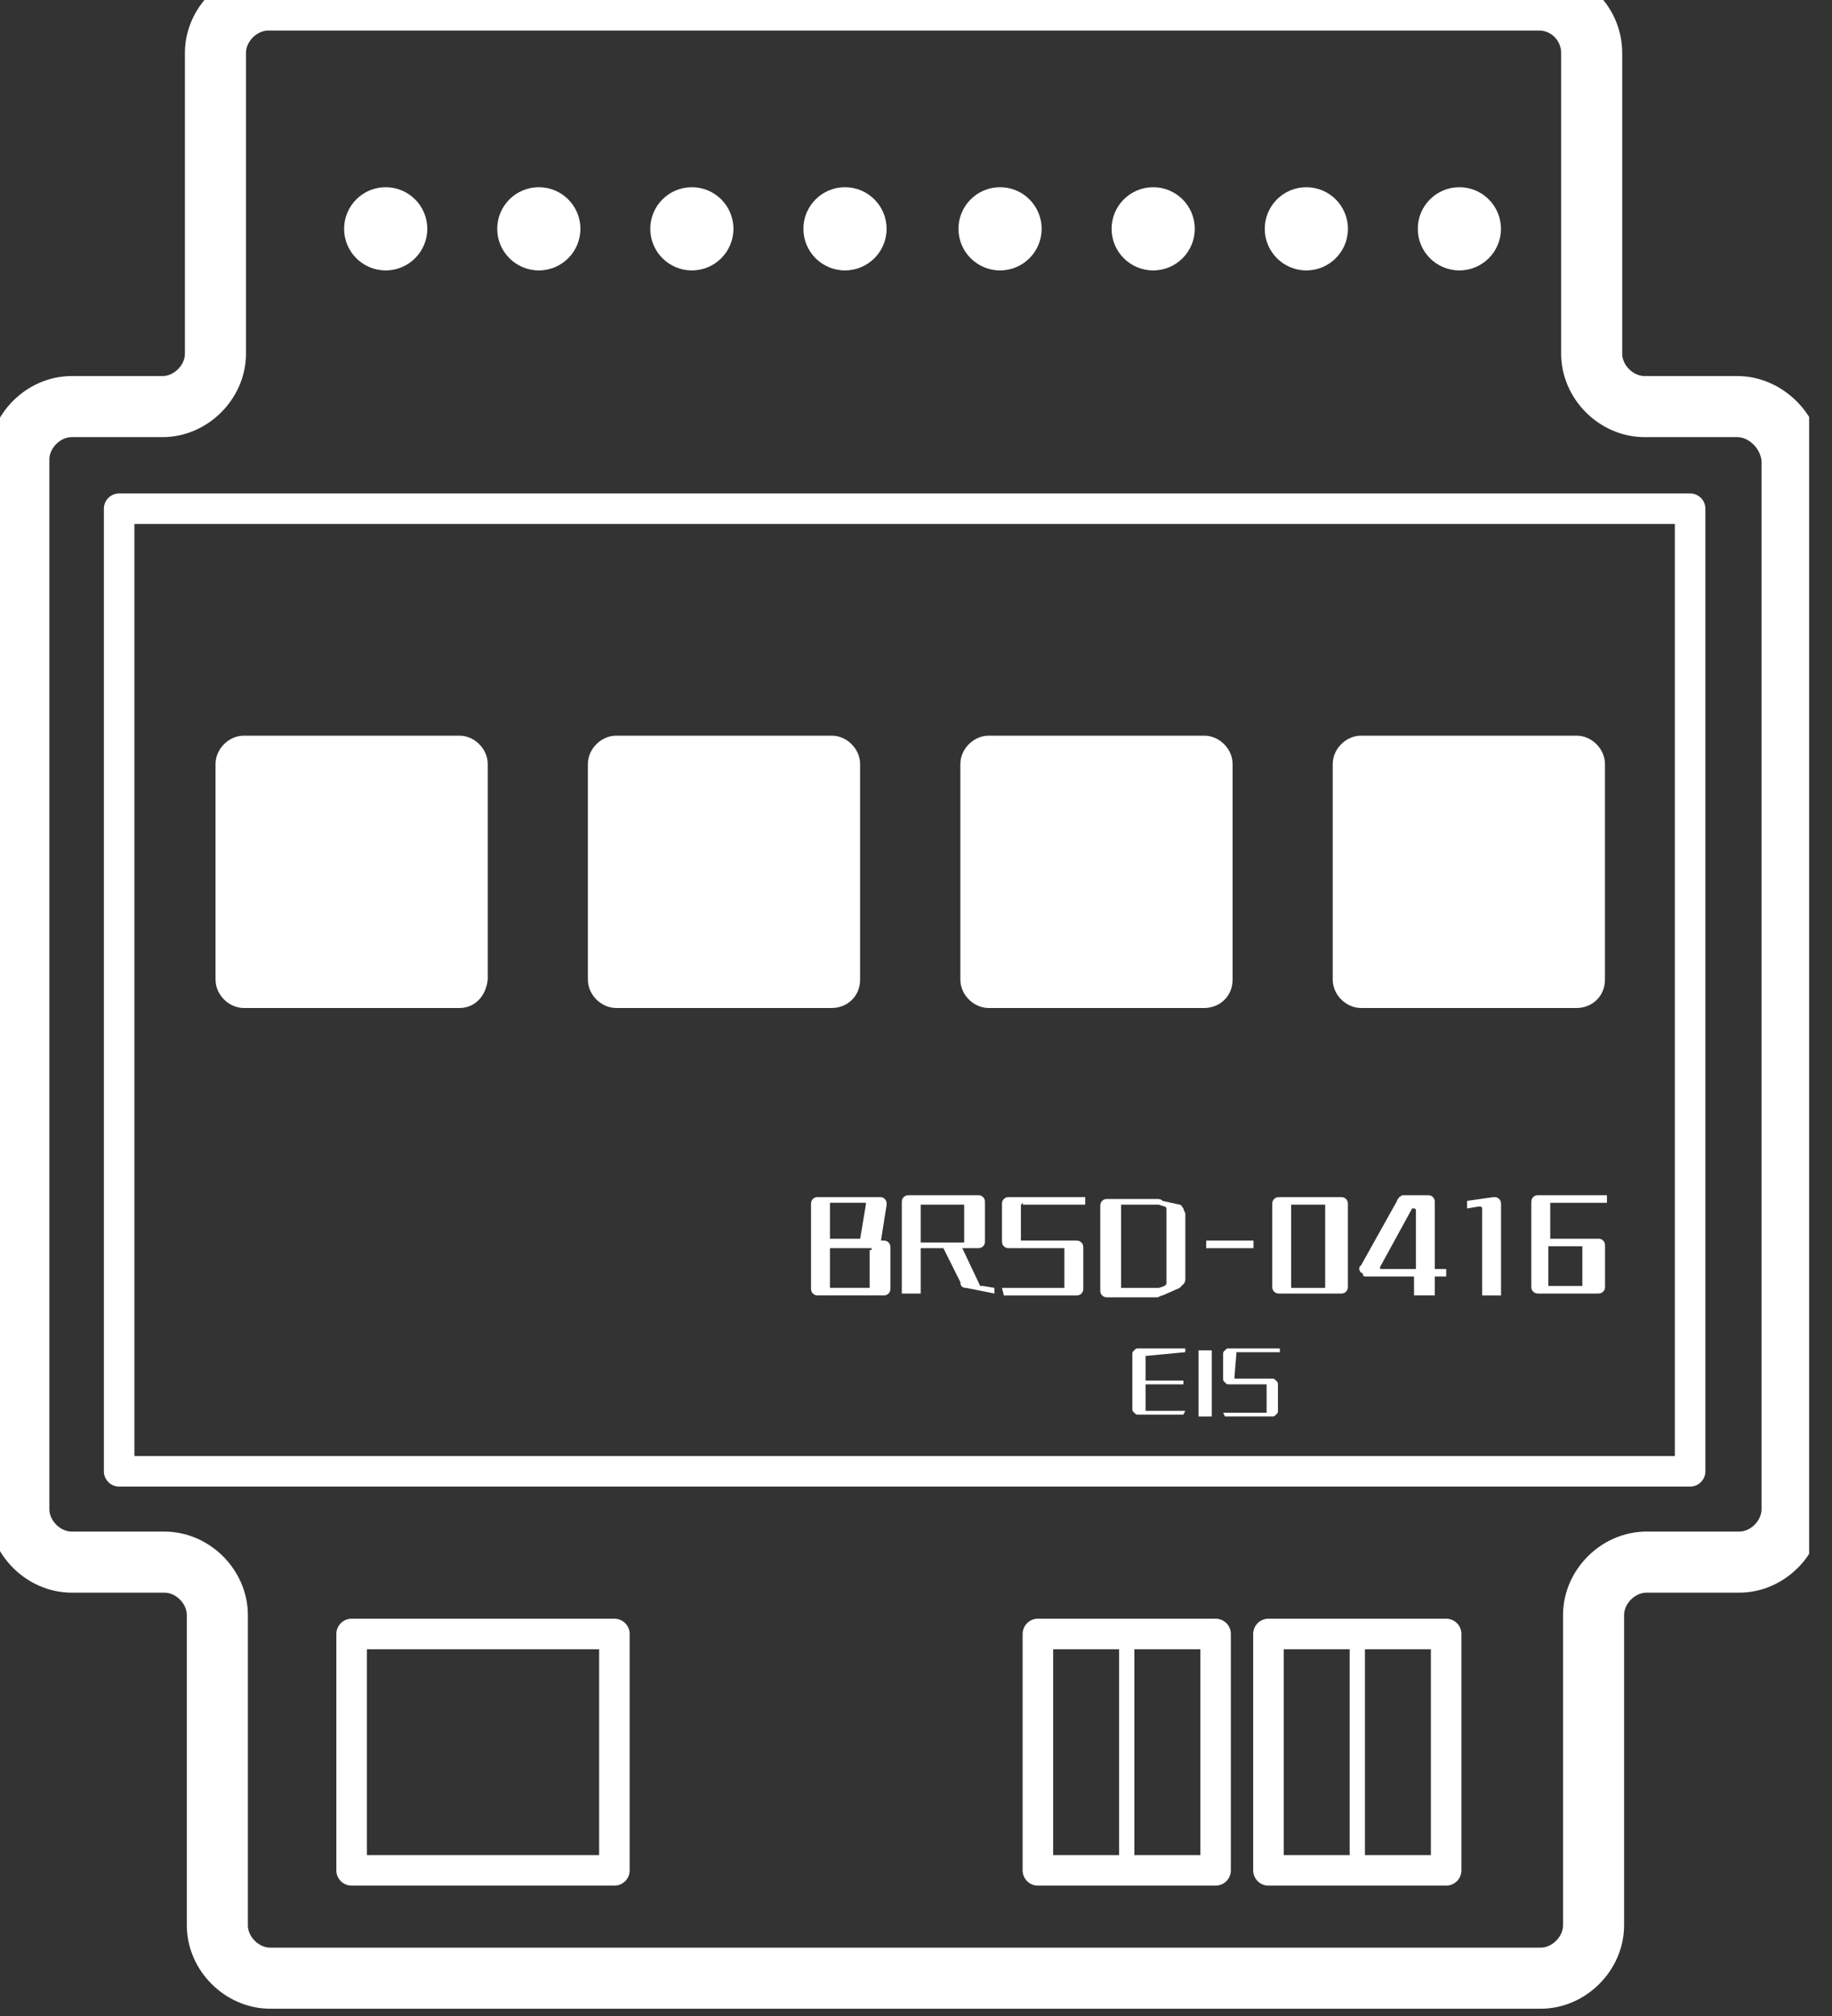 <svg width="60" height="66" viewBox="0 0 60 66" fill="none" xmlns="http://www.w3.org/2000/svg">
<rect x="0" y="0" width="60" height="66" fill="#333333" stroke="none"/>
<g clip-path="url(#clip0_491_2364)">
<path d="M37.519 44.392V45.197H38.758V45.321H37.519V46.126V46.188C37.519 46.188 37.519 46.188 37.581 46.188H38.819L38.758 46.312H37.272C37.21 46.312 37.21 46.312 37.148 46.25C37.086 46.188 37.086 46.188 37.086 46.126V44.33C37.086 44.268 37.086 44.268 37.148 44.206C37.21 44.145 37.21 44.145 37.272 44.145H38.819V44.268L37.519 44.392C37.581 44.33 37.581 44.392 37.519 44.392Z" fill="white"/>
<path d="M39.254 46.374V44.207H39.687V46.374H39.254Z" fill="white"/>
<path d="M40.492 44.33C40.492 44.33 40.43 44.392 40.492 44.33C40.43 44.392 40.43 44.392 40.492 44.33L40.43 45.073C40.43 45.073 40.43 45.073 40.43 45.135C40.43 45.135 40.43 45.135 40.492 45.135H41.668C41.73 45.135 41.73 45.135 41.792 45.197C41.854 45.259 41.854 45.259 41.854 45.321V46.188C41.854 46.25 41.854 46.25 41.792 46.312C41.73 46.373 41.73 46.373 41.668 46.373H40.12L40.059 46.25H41.421H41.483C41.483 46.25 41.483 46.25 41.483 46.188V45.383C41.483 45.383 41.483 45.383 41.483 45.321C41.483 45.321 41.483 45.321 41.421 45.321H40.244C40.182 45.321 40.182 45.321 40.12 45.259C40.059 45.197 40.059 45.197 40.059 45.135V44.33C40.059 44.268 40.059 44.268 40.12 44.206C40.182 44.145 40.182 44.145 40.244 44.145H41.916V44.268H40.492V44.33Z" fill="white"/>
<path d="M28.915 40.614C28.977 40.614 29.039 40.614 29.101 40.676C29.163 40.738 29.163 40.8 29.163 40.862V42.162C29.163 42.224 29.163 42.286 29.101 42.348C29.039 42.41 28.977 42.41 28.915 42.41H26.81C26.748 42.41 26.686 42.41 26.624 42.348C26.562 42.286 26.562 42.224 26.562 42.162V39.438C26.562 39.376 26.562 39.314 26.624 39.252C26.686 39.19 26.748 39.19 26.81 39.19H28.791C28.853 39.19 28.915 39.19 28.977 39.252C29.039 39.314 29.039 39.376 29.039 39.438L28.853 40.614H28.915ZM27.244 39.376H27.182V39.438V40.553H28.172L28.358 39.438V39.376H28.296H27.244ZM28.544 40.924V40.862H28.482H27.182V42.1V42.162H27.244H28.42H28.482V42.1V40.924H28.544Z" fill="white"/>
<path d="M32.569 42.163V42.348L31.64 42.163C31.516 42.163 31.454 42.101 31.454 41.977L30.897 40.862H30.154V42.348H29.535V39.377C29.535 39.315 29.535 39.253 29.597 39.191C29.659 39.129 29.721 39.129 29.783 39.129H32.012C32.074 39.129 32.136 39.129 32.197 39.191C32.259 39.253 32.259 39.315 32.259 39.377V40.615C32.259 40.677 32.259 40.739 32.197 40.801C32.136 40.862 32.074 40.862 32.012 40.862H31.516L32.074 42.039C32.074 42.039 32.074 42.101 32.136 42.101H32.197L32.569 42.163ZM30.092 40.677H31.516H31.578V40.615V39.5V39.438H31.516H30.216H30.154V39.5V40.677H30.092Z" fill="white"/>
<path d="M33.498 39.377C33.498 39.377 33.435 39.377 33.498 39.377C33.435 39.439 33.435 39.439 33.435 39.501V40.553V40.615H33.498H35.231C35.293 40.615 35.355 40.615 35.417 40.677C35.479 40.739 35.479 40.801 35.479 40.863V42.163C35.479 42.225 35.479 42.287 35.417 42.349C35.355 42.411 35.293 42.411 35.231 42.411H32.878L32.816 42.163H34.798H34.86V42.101V40.925V40.863H34.798H33.064C33.002 40.863 32.94 40.863 32.878 40.801C32.816 40.739 32.816 40.677 32.816 40.615V39.439C32.816 39.377 32.816 39.315 32.878 39.253C32.94 39.191 33.002 39.191 33.064 39.191H35.541V39.439H33.498V39.377Z" fill="white"/>
<path d="M38.636 39.439C38.697 39.439 38.697 39.501 38.759 39.562C38.759 39.624 38.821 39.686 38.821 39.748V41.853C38.821 41.915 38.821 41.977 38.759 42.039C38.697 42.101 38.697 42.101 38.636 42.163L38.078 42.41C38.016 42.41 37.955 42.472 37.893 42.472H36.283C36.221 42.472 36.159 42.472 36.097 42.41C36.035 42.349 36.035 42.287 36.035 42.225V39.501C36.035 39.439 36.035 39.377 36.097 39.315C36.159 39.253 36.221 39.253 36.283 39.253H37.893C37.955 39.253 38.016 39.253 38.078 39.315L38.636 39.439ZM38.202 39.624C38.202 39.562 38.202 39.501 38.14 39.501L37.955 39.439C37.955 39.439 37.955 39.439 37.893 39.439H36.778H36.716V39.501V42.101V42.163H36.778H37.893C37.893 42.163 37.893 42.163 37.955 42.163L38.14 42.101L38.202 42.039V41.977V39.624Z" fill="white"/>
<path d="M41.052 40.863H39.504V40.615H41.052V40.863Z" fill="white"/>
<path d="M41.668 39.439C41.668 39.377 41.668 39.315 41.73 39.253C41.792 39.191 41.854 39.191 41.916 39.191H43.897C43.959 39.191 44.021 39.191 44.083 39.253C44.145 39.315 44.145 39.377 44.145 39.439V42.101C44.145 42.163 44.145 42.225 44.083 42.287C44.021 42.349 43.959 42.349 43.897 42.349H41.916C41.854 42.349 41.792 42.349 41.73 42.287C41.668 42.225 41.668 42.163 41.668 42.101V39.439ZM42.287 42.101V42.163H42.349H43.34H43.401V42.101V39.501V39.439H43.34H42.349H42.287V39.501V42.101Z" fill="white"/>
<path d="M47.364 41.791H46.992V42.41H46.311V41.791H44.763C44.701 41.791 44.639 41.791 44.639 41.729C44.639 41.667 44.578 41.667 44.578 41.667C44.578 41.667 44.516 41.605 44.516 41.544C44.516 41.482 44.516 41.482 44.578 41.42L45.754 39.315C45.754 39.253 45.816 39.253 45.816 39.191C45.878 39.191 45.878 39.129 45.94 39.129H46.745C46.806 39.129 46.868 39.129 46.93 39.191C46.992 39.253 46.992 39.315 46.992 39.377V41.544H47.364V41.791ZM45.197 41.482C45.197 41.544 45.197 41.544 45.197 41.482C45.197 41.544 45.197 41.544 45.259 41.544H46.373V39.624C46.373 39.624 46.373 39.562 46.311 39.562H46.249L45.197 41.482Z" fill="white"/>
<path d="M48.914 39.191C48.976 39.191 49.038 39.191 49.099 39.253C49.161 39.315 49.161 39.377 49.161 39.439V42.411H48.542V39.563C48.542 39.563 48.542 39.501 48.48 39.501C48.418 39.501 48.418 39.501 48.418 39.501L48.047 39.563V39.315L48.914 39.191Z" fill="white"/>
<path d="M50.833 39.377H50.772V39.438V40.553H52.319C52.381 40.553 52.443 40.553 52.505 40.615C52.567 40.677 52.567 40.739 52.567 40.801V42.101C52.567 42.163 52.567 42.225 52.505 42.286C52.443 42.348 52.381 42.348 52.319 42.348H50.4C50.338 42.348 50.276 42.348 50.214 42.286C50.152 42.225 50.152 42.163 50.152 42.101V39.377C50.152 39.315 50.152 39.253 50.214 39.191C50.276 39.129 50.338 39.129 50.4 39.129H52.629V39.377H50.833ZM50.71 40.801V42.039V42.101H50.772H51.762H51.824V42.039V40.862V40.801H51.762H50.71Z" fill="white"/>
<path d="M56.897 13.311H53.863C52.934 13.311 52.129 12.507 52.129 11.578V1.734C52.129 0.805 51.386 0 50.396 0H8.79C7.861 0 7.056 0.805 7.056 1.734V11.578C7.056 12.507 6.251 13.311 5.323 13.311H2.351C1.422 13.311 0.617 14.116 0.617 15.045V49.407C0.617 50.336 1.422 51.141 2.351 51.141H5.385C6.313 51.141 7.118 51.946 7.118 52.874V63.028C7.118 63.957 7.923 64.762 8.852 64.762H50.458C51.386 64.762 52.191 63.957 52.191 63.028V52.874C52.191 51.946 52.996 51.141 53.925 51.141H56.959C57.887 51.141 58.692 50.336 58.692 49.407V15.045C58.63 14.116 57.825 13.311 56.897 13.311Z" stroke="white" stroke-width="2" stroke-miterlimit="10"/>
<path d="M55.353 16.654H3.902V48.168H55.353V16.654Z" stroke="white" stroke-miterlimit="10" stroke-linejoin="round"/>
<path d="M12.632 8.853C13.384 8.853 13.994 8.243 13.994 7.491C13.994 6.739 13.384 6.129 12.632 6.129C11.879 6.129 11.27 6.739 11.27 7.491C11.27 8.243 11.879 8.853 12.632 8.853Z" fill="white"/>
<path d="M17.647 8.853C18.399 8.853 19.009 8.243 19.009 7.491C19.009 6.739 18.399 6.129 17.647 6.129C16.895 6.129 16.285 6.739 16.285 7.491C16.285 8.243 16.895 8.853 17.647 8.853Z" fill="white"/>
<path d="M22.659 8.853C23.411 8.853 24.021 8.243 24.021 7.491C24.021 6.739 23.411 6.129 22.659 6.129C21.907 6.129 21.297 6.739 21.297 7.491C21.297 8.243 21.907 8.853 22.659 8.853Z" fill="white"/>
<path d="M27.675 8.853C28.427 8.853 29.037 8.243 29.037 7.491C29.037 6.739 28.427 6.129 27.675 6.129C26.922 6.129 26.312 6.739 26.312 7.491C26.312 8.243 26.922 8.853 27.675 8.853Z" fill="white"/>
<path d="M32.753 8.853C33.505 8.853 34.115 8.243 34.115 7.491C34.115 6.739 33.505 6.129 32.753 6.129C32.001 6.129 31.391 6.739 31.391 7.491C31.391 8.243 32.001 8.853 32.753 8.853Z" fill="white"/>
<path d="M37.768 8.853C38.521 8.853 39.13 8.243 39.13 7.491C39.13 6.739 38.521 6.129 37.768 6.129C37.016 6.129 36.406 6.739 36.406 7.491C36.406 8.243 37.016 8.853 37.768 8.853Z" fill="white"/>
<path d="M42.784 8.853C43.536 8.853 44.146 8.243 44.146 7.491C44.146 6.739 43.536 6.129 42.784 6.129C42.032 6.129 41.422 6.739 41.422 7.491C41.422 8.243 42.032 8.853 42.784 8.853Z" fill="white"/>
<path d="M47.796 8.853C48.548 8.853 49.158 8.243 49.158 7.491C49.158 6.739 48.548 6.129 47.796 6.129C47.043 6.129 46.434 6.739 46.434 7.491C46.434 8.243 47.043 8.853 47.796 8.853Z" fill="white"/>
<path d="M39.812 53.493H33.992V61.232H39.812V53.493Z" stroke="white" stroke-miterlimit="10" stroke-linecap="round" stroke-linejoin="round"/>
<path d="M20.122 53.493H11.516V61.232H20.122V53.493Z" stroke="white" stroke-miterlimit="10" stroke-linecap="round" stroke-linejoin="round"/>
<path d="M47.363 53.493H41.543V61.232H47.363V53.493Z" stroke="white" stroke-miterlimit="10" stroke-linecap="round" stroke-linejoin="round"/>
<path d="M36.902 53.493V61.17" stroke="white" stroke-width="0.5" stroke-miterlimit="10" stroke-linecap="round"/>
<path d="M44.453 53.493V61.17" stroke="white" stroke-width="0.5" stroke-miterlimit="10" stroke-linecap="round"/>
<path d="M15.046 33H7.987C7.492 33 7.059 32.566 7.059 32.071V25.013C7.059 24.517 7.492 24.084 7.987 24.084H15.046C15.541 24.084 15.974 24.517 15.974 25.013V32.071C15.912 32.628 15.541 33 15.046 33Z" fill="white"/>
<path d="M27.241 33H20.183C19.687 33 19.254 32.566 19.254 32.071V25.013C19.254 24.517 19.687 24.084 20.183 24.084H27.241C27.736 24.084 28.169 24.517 28.169 25.013V32.071C28.169 32.628 27.736 33 27.241 33Z" fill="white"/>
<path d="M39.44 33H32.382C31.887 33 31.453 32.566 31.453 32.071V25.013C31.453 24.517 31.887 24.084 32.382 24.084H39.44C39.935 24.084 40.369 24.517 40.369 25.013V32.071C40.369 32.628 39.935 33 39.44 33Z" fill="white"/>
<path d="M51.635 33H44.577C44.082 33 43.648 32.566 43.648 32.071V25.013C43.648 24.517 44.082 24.084 44.577 24.084H51.635C52.131 24.084 52.564 24.517 52.564 25.013V32.071C52.564 32.628 52.131 33 51.635 33Z" fill="white"/>
</g>
<defs>
<clipPath id="clip0_491_2364">
<rect width="59.251" height="66" fill="white"/>
</clipPath>
</defs>
</svg>
